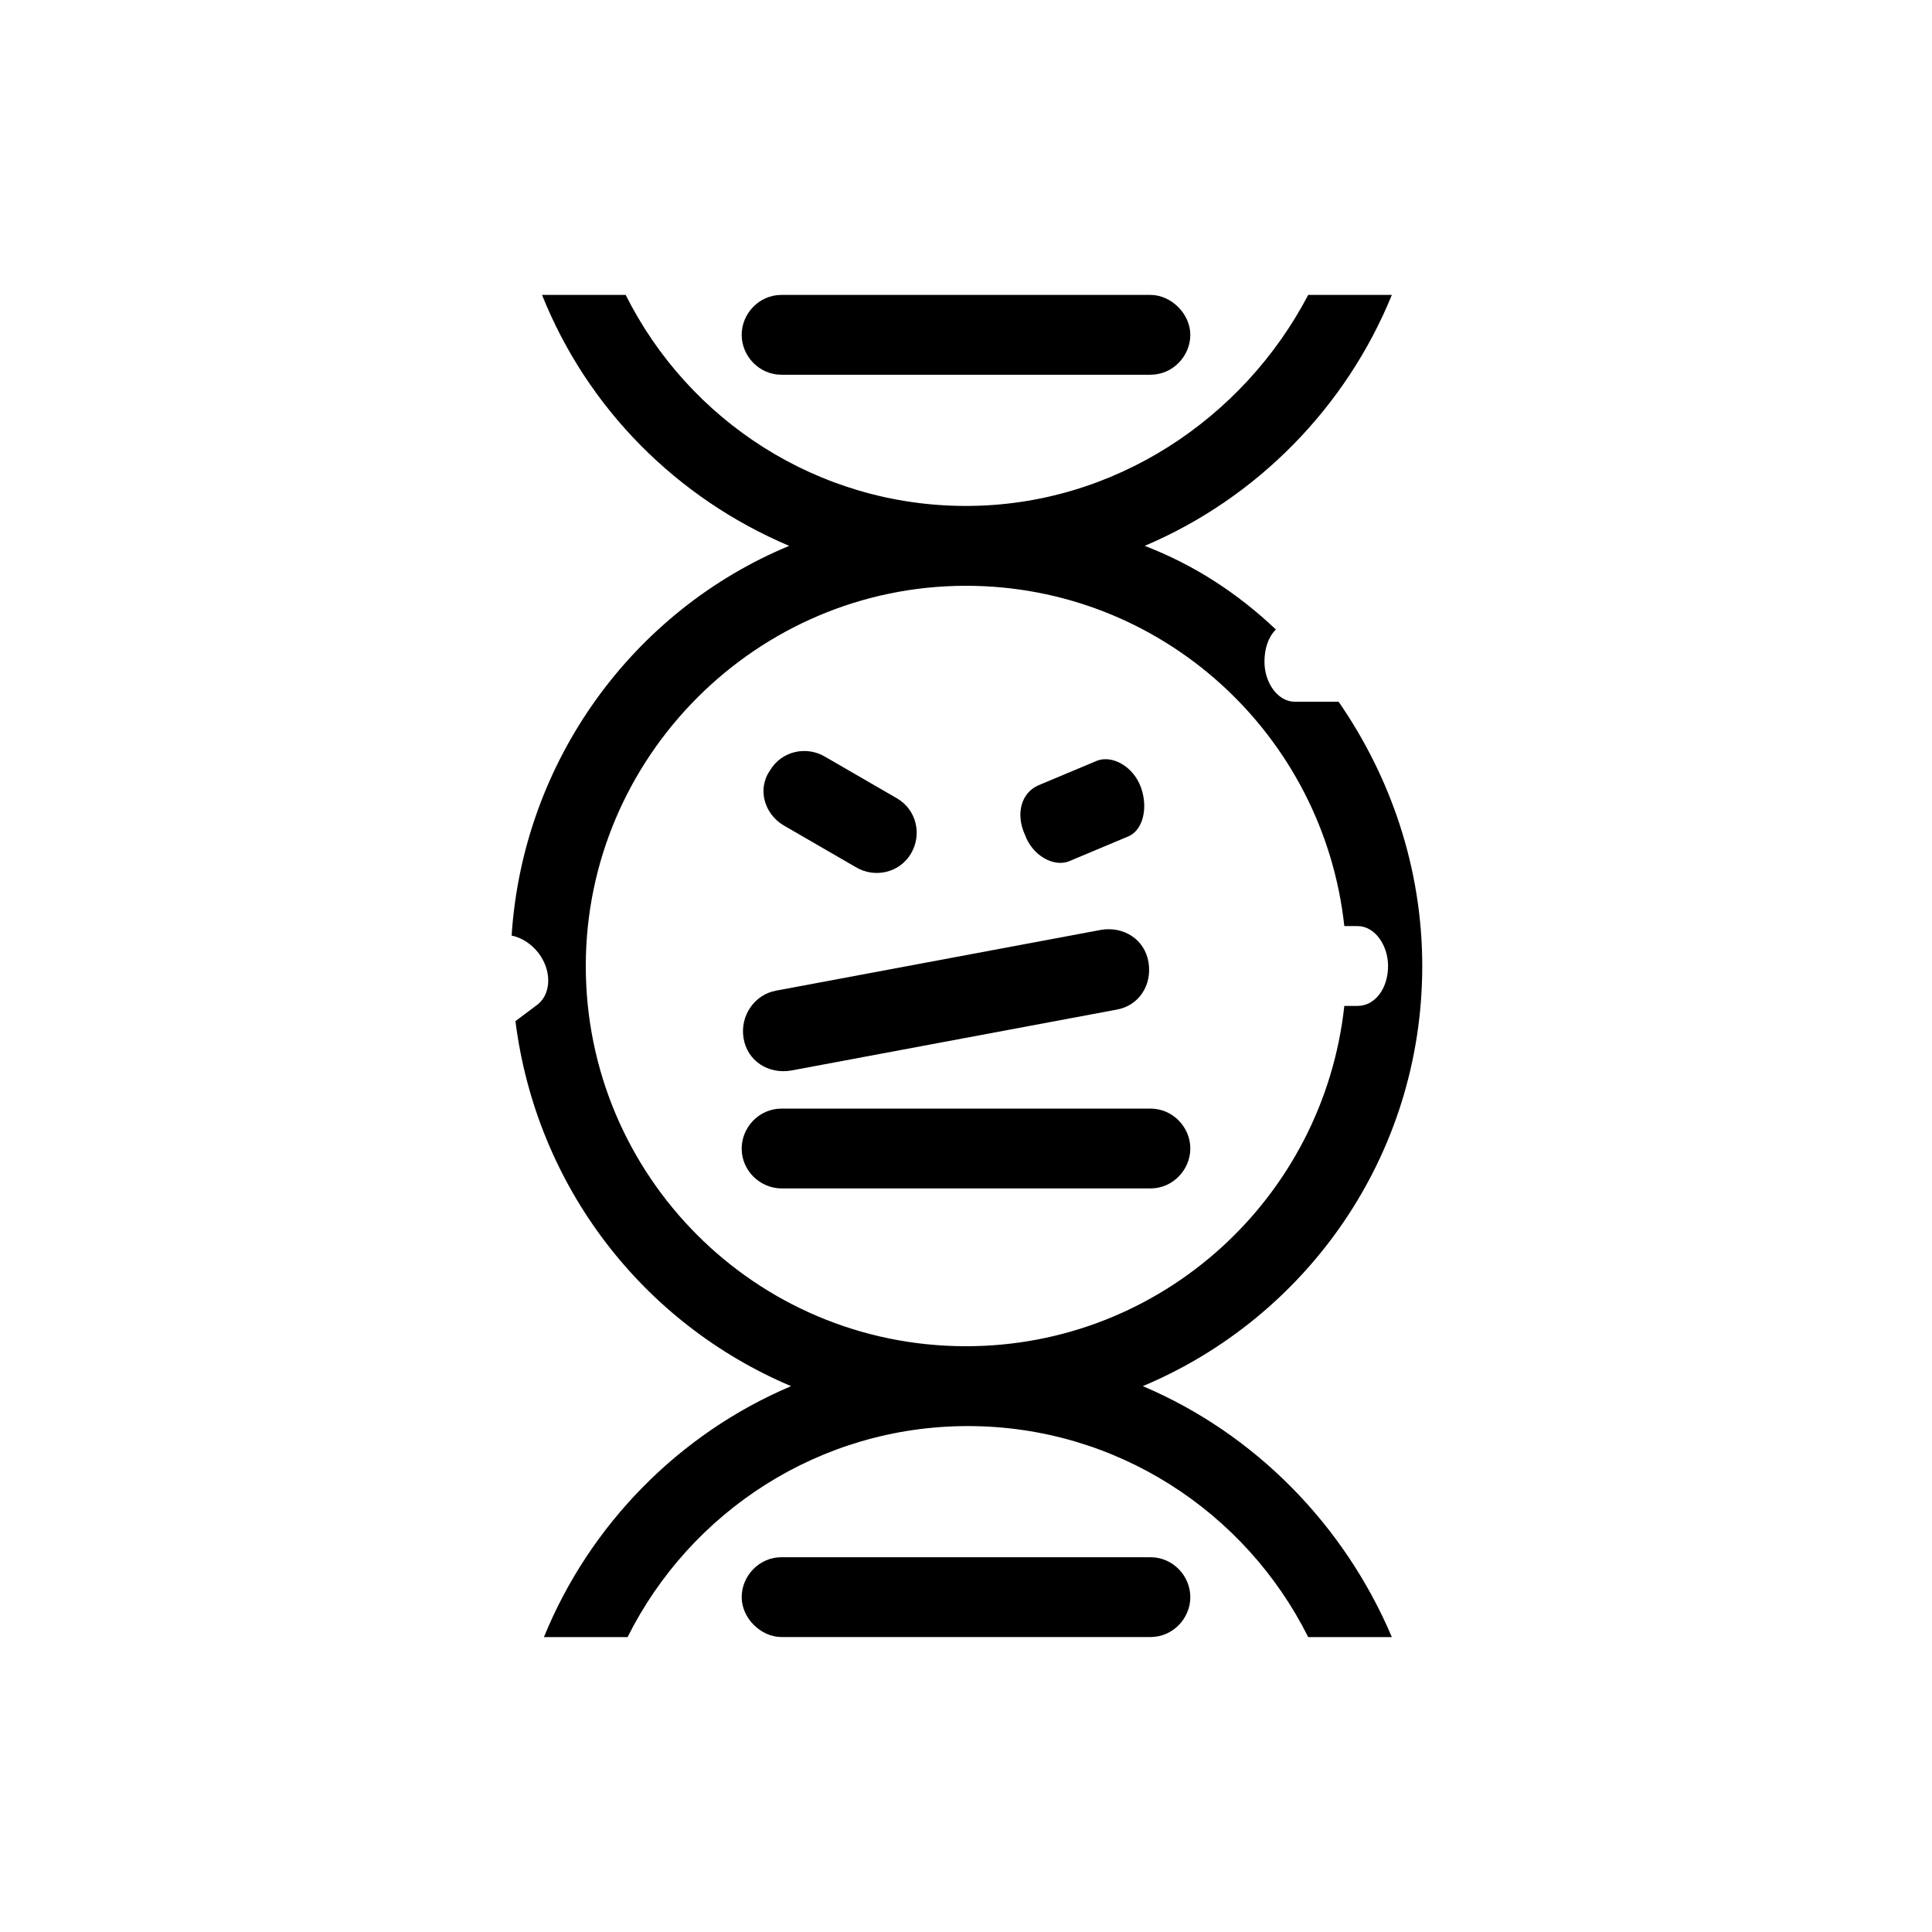 <?xml version="1.0" encoding="UTF-8"?>
<!-- Uploaded to: ICON Repo, www.iconrepo.com, Generator: ICON Repo Mixer Tools -->
<svg fill="#000000" width="800px" height="800px" version="1.1" viewBox="144 144 512 512" xmlns="http://www.w3.org/2000/svg">
 <g>
  <path d="m351.63 362.71 19.145 11.082c5.039 3.023 11.586 1.512 14.609-3.527 3.023-5.039 1.512-11.586-3.527-14.609l-19.145-11.082c-5.039-3.023-11.586-1.512-14.609 3.527-3.527 5.039-1.512 11.59 3.527 14.609z"/>
  <path d="m415.62 365.23c2.016 5.543 7.559 8.566 11.586 7.055l15.617-6.551c4.031-1.512 5.543-7.559 3.527-13.098-2.016-5.543-7.559-8.566-11.586-7.055l-15.617 6.551c-4.535 2.016-6.047 7.559-3.527 13.098z"/>
  <path d="m341.05 419.14c1.008 6.047 6.551 9.574 12.594 8.566l86.152-16.121c6.047-1.008 9.574-6.551 8.566-12.594-1.008-6.047-6.551-9.574-12.594-8.566l-86.156 16.117c-5.543 1.008-9.57 6.551-8.562 12.598z"/>
  <path d="m448.87 437.79h-97.738c-6.047 0-10.578 5.039-10.578 10.578 0 6.047 5.039 10.578 10.578 10.578h97.738c6.047 0 10.578-5.039 10.578-10.578 0.004-5.539-4.531-10.578-10.578-10.578z"/>
  <path d="m351.13 243.31h97.738c6.047 0 10.578-5.039 10.578-10.578 0-5.543-5.039-10.578-10.578-10.578l-97.738-0.004c-6.047 0-10.578 5.039-10.578 10.578 0 5.547 4.531 10.582 10.578 10.582z"/>
  <path d="m448.87 556.68h-97.738c-6.047 0-10.578 5.039-10.578 10.578 0 5.543 5.039 10.578 10.578 10.578h97.738c6.047 0 10.578-5.039 10.578-10.578 0.004-5.539-4.531-10.578-10.578-10.578z"/>
  <path d="m446.85 511.34c43.328-18.137 74.062-60.961 74.062-111.34 0-26.199-8.566-50.383-22.168-70.031h-11.586c-4.535 0-8.062-5.039-8.062-10.578 0-3.527 1.008-6.551 3.023-8.566-10.078-9.574-21.664-17.129-34.762-22.168 29.727-12.594 53.402-36.777 65.496-66.504h-22.168c-17.133 32.75-51.391 55.926-90.688 55.926s-73.555-22.672-90.184-55.922h-22.168c12.09 30.23 35.77 53.906 65.496 66.504-41.312 17.129-70.535 56.93-73.555 103.28 2.519 0.504 5.039 2.016 7.055 4.535 3.527 4.535 3.527 10.578 0 13.602l-6.047 4.535c5.543 43.832 33.754 80.105 73.051 96.73-29.727 12.594-53.402 36.777-65.496 66.504h22.168c16.625-33.25 50.883-55.922 90.184-55.922 39.297 0 73.555 22.672 90.184 55.922h22.168c-12.598-29.73-36.277-53.91-66.004-66.508zm-147.61-111.34c0-55.418 45.344-100.76 100.76-100.76 51.891 0 94.715 39.297 100.26 90.184h3.527c4.535 0 8.062 5.039 8.062 10.578 0 6.047-3.527 10.578-8.062 10.578h-3.527c-5.543 50.887-48.367 90.184-100.26 90.184-55.926 0-100.76-45.344-100.76-100.76z"/>
 </g>
</svg>